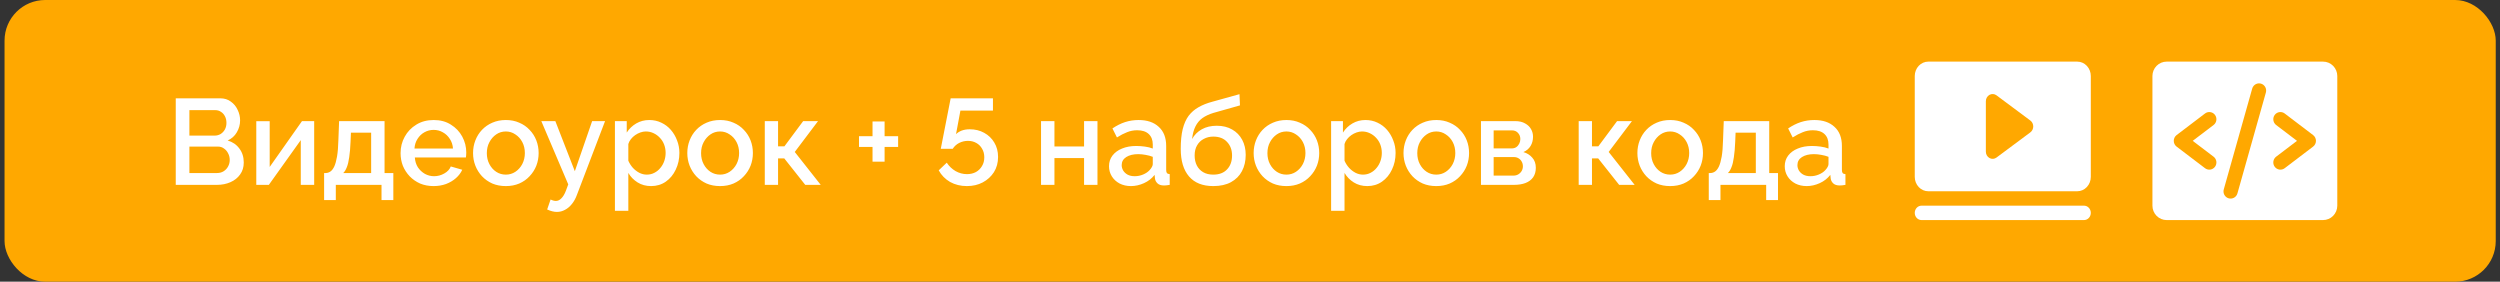 <?xml version="1.0" encoding="UTF-8"?> <svg xmlns="http://www.w3.org/2000/svg" width="284" height="32" viewBox="0 0 284 32" fill="none"><rect x="0" y="0" width="284" height="32" fill="#333333" stroke="none"/><rect x="0.516" width="283" height="32" rx="4.615" fill="#FFA800"></rect><path d="M27.691 18.466C27.691 18.992 27.552 19.445 27.275 19.823C27.008 20.201 26.643 20.492 26.181 20.695C25.72 20.898 25.212 21 24.658 21H19.965V11.169H25.032C25.494 11.169 25.891 11.294 26.223 11.543C26.564 11.783 26.823 12.097 26.998 12.485C27.183 12.863 27.275 13.26 27.275 13.675C27.275 14.155 27.151 14.608 26.901 15.032C26.661 15.448 26.315 15.757 25.863 15.96C26.426 16.126 26.869 16.431 27.192 16.874C27.524 17.308 27.691 17.838 27.691 18.466ZM26.098 18.175C26.098 17.898 26.038 17.649 25.918 17.428C25.808 17.197 25.651 17.012 25.448 16.874C25.254 16.726 25.023 16.652 24.755 16.652H21.515V19.657H24.658C24.935 19.657 25.18 19.592 25.392 19.463C25.614 19.325 25.785 19.145 25.904 18.923C26.034 18.692 26.098 18.443 26.098 18.175ZM21.515 12.512V15.406H24.368C24.626 15.406 24.857 15.346 25.06 15.226C25.263 15.097 25.424 14.926 25.544 14.714C25.665 14.492 25.724 14.243 25.724 13.966C25.724 13.68 25.669 13.431 25.558 13.219C25.448 12.997 25.295 12.826 25.101 12.706C24.917 12.577 24.7 12.512 24.451 12.512H21.515ZM29.114 21V13.772H30.637V18.965L34.306 13.758H35.691V21H34.168V15.918L30.54 21H29.114ZM36.819 22.731V19.657H36.985C37.179 19.657 37.359 19.602 37.525 19.491C37.691 19.38 37.839 19.191 37.968 18.923C38.097 18.646 38.203 18.268 38.286 17.788C38.37 17.299 38.42 16.685 38.439 15.946L38.522 13.758H43.686V19.657H44.683V22.731H43.34V21H38.148V22.731H36.819ZM38.993 19.657H42.163V15.074H39.865L39.823 16.085C39.796 16.786 39.745 17.377 39.671 17.857C39.606 18.337 39.514 18.72 39.394 19.006C39.283 19.292 39.15 19.509 38.993 19.657ZM49.257 21.139C48.694 21.139 48.182 21.041 47.72 20.848C47.268 20.645 46.876 20.372 46.543 20.031C46.211 19.68 45.953 19.283 45.768 18.84C45.593 18.388 45.505 17.908 45.505 17.4C45.505 16.717 45.662 16.094 45.976 15.531C46.289 14.959 46.728 14.502 47.291 14.16C47.854 13.809 48.514 13.634 49.271 13.634C50.028 13.634 50.679 13.809 51.223 14.16C51.777 14.502 52.206 14.954 52.511 15.517C52.816 16.08 52.968 16.685 52.968 17.331C52.968 17.442 52.963 17.548 52.954 17.649C52.945 17.741 52.936 17.82 52.926 17.885H47.125C47.153 18.309 47.268 18.683 47.471 19.006C47.683 19.32 47.951 19.569 48.274 19.754C48.597 19.929 48.943 20.017 49.312 20.017C49.719 20.017 50.102 19.915 50.462 19.712C50.831 19.509 51.08 19.241 51.209 18.909L52.511 19.283C52.354 19.634 52.114 19.952 51.791 20.238C51.477 20.515 51.103 20.737 50.669 20.903C50.236 21.06 49.765 21.139 49.257 21.139ZM47.083 16.874H51.459C51.431 16.459 51.311 16.094 51.099 15.78C50.896 15.457 50.633 15.208 50.309 15.032C49.996 14.848 49.645 14.755 49.257 14.755C48.879 14.755 48.528 14.848 48.205 15.032C47.891 15.208 47.633 15.457 47.429 15.78C47.226 16.094 47.111 16.459 47.083 16.874ZM57.464 21.139C56.892 21.139 56.38 21.041 55.927 20.848C55.475 20.645 55.083 20.368 54.75 20.017C54.427 19.666 54.178 19.269 54.003 18.826C53.827 18.374 53.739 17.894 53.739 17.386C53.739 16.878 53.827 16.398 54.003 15.946C54.178 15.494 54.427 15.097 54.75 14.755C55.083 14.405 55.475 14.132 55.927 13.938C56.389 13.735 56.901 13.634 57.464 13.634C58.027 13.634 58.535 13.735 58.987 13.938C59.449 14.132 59.841 14.405 60.164 14.755C60.496 15.097 60.75 15.494 60.926 15.946C61.101 16.398 61.189 16.878 61.189 17.386C61.189 17.894 61.101 18.374 60.926 18.826C60.75 19.269 60.496 19.666 60.164 20.017C59.841 20.368 59.449 20.645 58.987 20.848C58.535 21.041 58.027 21.139 57.464 21.139ZM55.304 17.4C55.304 17.861 55.401 18.277 55.595 18.646C55.789 19.015 56.047 19.306 56.37 19.518C56.693 19.731 57.058 19.837 57.464 19.837C57.861 19.837 58.221 19.731 58.544 19.518C58.876 19.297 59.139 19.002 59.333 18.632C59.527 18.254 59.624 17.838 59.624 17.386C59.624 16.925 59.527 16.509 59.333 16.14C59.139 15.771 58.876 15.48 58.544 15.268C58.221 15.046 57.861 14.935 57.464 14.935C57.058 14.935 56.693 15.046 56.37 15.268C56.047 15.489 55.789 15.785 55.595 16.154C55.401 16.514 55.304 16.929 55.304 17.4ZM63.266 24.074C63.1 24.074 62.924 24.051 62.74 24.005C62.555 23.959 62.361 23.889 62.158 23.797L62.546 22.662C62.657 22.717 62.763 22.759 62.864 22.786C62.966 22.814 63.058 22.828 63.141 22.828C63.372 22.828 63.58 22.731 63.764 22.537C63.958 22.352 64.129 22.071 64.276 21.692L64.553 20.945L61.493 13.758H63.086L65.301 19.449L67.267 13.758H68.735L65.55 22.108C65.394 22.541 65.195 22.901 64.955 23.188C64.724 23.474 64.466 23.691 64.18 23.838C63.894 23.995 63.589 24.074 63.266 24.074ZM73.967 21.139C73.386 21.139 72.873 21 72.43 20.723C71.987 20.446 71.636 20.086 71.378 19.643V23.949H69.855V13.758H71.198V15.06C71.475 14.626 71.835 14.28 72.278 14.021C72.721 13.763 73.215 13.634 73.759 13.634C74.258 13.634 74.715 13.735 75.13 13.938C75.546 14.132 75.906 14.405 76.21 14.755C76.515 15.106 76.75 15.508 76.916 15.96C77.092 16.403 77.179 16.874 77.179 17.372C77.179 18.065 77.041 18.697 76.764 19.269C76.496 19.841 76.118 20.299 75.629 20.64C75.149 20.972 74.595 21.139 73.967 21.139ZM73.469 19.837C73.792 19.837 74.082 19.768 74.341 19.629C74.609 19.491 74.835 19.306 75.019 19.075C75.213 18.845 75.361 18.581 75.463 18.286C75.564 17.991 75.615 17.686 75.615 17.372C75.615 17.04 75.559 16.726 75.449 16.431C75.338 16.135 75.176 15.877 74.964 15.655C74.761 15.434 74.521 15.258 74.244 15.129C73.976 15 73.681 14.935 73.358 14.935C73.164 14.935 72.961 14.972 72.749 15.046C72.536 15.12 72.338 15.222 72.153 15.351C71.969 15.48 71.807 15.632 71.669 15.808C71.53 15.983 71.433 16.168 71.378 16.361V18.259C71.507 18.554 71.678 18.822 71.89 19.061C72.103 19.292 72.347 19.482 72.624 19.629C72.901 19.768 73.183 19.837 73.469 19.837ZM81.803 21.139C81.231 21.139 80.718 21.041 80.266 20.848C79.814 20.645 79.421 20.368 79.089 20.017C78.766 19.666 78.517 19.269 78.341 18.826C78.166 18.374 78.078 17.894 78.078 17.386C78.078 16.878 78.166 16.398 78.341 15.946C78.517 15.494 78.766 15.097 79.089 14.755C79.421 14.405 79.814 14.132 80.266 13.938C80.728 13.735 81.24 13.634 81.803 13.634C82.366 13.634 82.874 13.735 83.326 13.938C83.788 14.132 84.18 14.405 84.503 14.755C84.835 15.097 85.089 15.494 85.265 15.946C85.44 16.398 85.528 16.878 85.528 17.386C85.528 17.894 85.44 18.374 85.265 18.826C85.089 19.269 84.835 19.666 84.503 20.017C84.18 20.368 83.788 20.645 83.326 20.848C82.874 21.041 82.366 21.139 81.803 21.139ZM79.643 17.4C79.643 17.861 79.74 18.277 79.934 18.646C80.128 19.015 80.386 19.306 80.709 19.518C81.032 19.731 81.397 19.837 81.803 19.837C82.2 19.837 82.56 19.731 82.883 19.518C83.215 19.297 83.478 19.002 83.672 18.632C83.866 18.254 83.963 17.838 83.963 17.386C83.963 16.925 83.866 16.509 83.672 16.14C83.478 15.771 83.215 15.48 82.883 15.268C82.56 15.046 82.2 14.935 81.803 14.935C81.397 14.935 81.032 15.046 80.709 15.268C80.386 15.489 80.128 15.785 79.934 16.154C79.74 16.514 79.643 16.929 79.643 17.4ZM86.879 21V13.758H88.388V16.625H89.108L91.24 13.758H92.929L90.285 17.262L93.234 21H91.475L89.094 17.995H88.388V21H86.879ZM102.027 15.475V16.694H100.49V18.369H99.119V16.694H97.582V15.475H99.119V13.8H100.49V15.475H102.027ZM109.836 21.139C109.125 21.139 108.489 20.982 107.925 20.668C107.372 20.345 106.942 19.906 106.638 19.352L107.552 18.48C107.81 18.877 108.142 19.195 108.549 19.435C108.955 19.666 109.389 19.782 109.85 19.782C110.229 19.782 110.565 19.703 110.861 19.546C111.156 19.38 111.387 19.154 111.553 18.868C111.729 18.581 111.816 18.249 111.816 17.871C111.816 17.502 111.733 17.178 111.567 16.901C111.41 16.615 111.189 16.394 110.902 16.237C110.625 16.08 110.312 16.002 109.961 16.002C109.61 16.002 109.278 16.08 108.964 16.237C108.659 16.394 108.415 16.615 108.23 16.901H106.873L107.995 11.169H112.799V12.568H109.102L108.604 15.24C108.77 15.074 108.982 14.94 109.241 14.838C109.509 14.737 109.813 14.686 110.155 14.686C110.773 14.686 111.322 14.82 111.802 15.088C112.292 15.355 112.675 15.725 112.952 16.195C113.238 16.666 113.381 17.211 113.381 17.829C113.381 18.485 113.224 19.061 112.91 19.56C112.596 20.049 112.172 20.437 111.636 20.723C111.11 21 110.51 21.139 109.836 21.139ZM118.262 21V13.758H119.785V16.639H123.15V13.758H124.673V21H123.15V17.954H119.785V21H118.262ZM125.984 18.881C125.984 18.42 126.114 18.018 126.372 17.677C126.64 17.326 127.004 17.058 127.466 16.874C127.927 16.68 128.463 16.583 129.072 16.583C129.395 16.583 129.723 16.606 130.055 16.652C130.397 16.698 130.697 16.772 130.955 16.874V16.417C130.955 15.909 130.803 15.512 130.498 15.226C130.194 14.94 129.755 14.797 129.183 14.797C128.777 14.797 128.394 14.871 128.034 15.018C127.674 15.157 127.29 15.355 126.884 15.614L126.372 14.589C126.852 14.266 127.332 14.026 127.812 13.869C128.301 13.712 128.814 13.634 129.349 13.634C130.318 13.634 131.08 13.892 131.634 14.409C132.197 14.917 132.478 15.642 132.478 16.583V19.283C132.478 19.459 132.506 19.583 132.561 19.657C132.626 19.731 132.732 19.772 132.88 19.782V21C132.741 21.028 132.617 21.046 132.506 21.055C132.395 21.065 132.303 21.069 132.229 21.069C131.906 21.069 131.661 20.991 131.495 20.834C131.329 20.677 131.232 20.492 131.204 20.28L131.163 19.865C130.849 20.271 130.447 20.585 129.958 20.806C129.469 21.028 128.975 21.139 128.477 21.139C127.997 21.139 127.567 21.041 127.189 20.848C126.81 20.645 126.515 20.372 126.303 20.031C126.09 19.689 125.984 19.306 125.984 18.881ZM130.595 19.325C130.706 19.205 130.794 19.085 130.858 18.965C130.923 18.845 130.955 18.738 130.955 18.646V17.815C130.697 17.714 130.424 17.64 130.138 17.594C129.852 17.538 129.57 17.511 129.294 17.511C128.74 17.511 128.287 17.622 127.937 17.843C127.595 18.065 127.424 18.369 127.424 18.757C127.424 18.969 127.48 19.172 127.59 19.366C127.71 19.56 127.877 19.717 128.089 19.837C128.31 19.957 128.583 20.017 128.906 20.017C129.238 20.017 129.557 19.952 129.861 19.823C130.166 19.694 130.41 19.528 130.595 19.325ZM137.829 21.139C136.62 21.139 135.701 20.774 135.074 20.045C134.446 19.315 134.132 18.272 134.132 16.915C134.132 16.029 134.206 15.281 134.354 14.672C134.511 14.054 134.737 13.546 135.032 13.149C135.337 12.752 135.711 12.429 136.154 12.18C136.606 11.921 137.127 11.714 137.718 11.557L140.806 10.698L140.861 11.972L137.829 12.831C137.349 12.979 136.938 13.172 136.597 13.412C136.264 13.652 136.001 13.966 135.807 14.354C135.614 14.732 135.484 15.212 135.42 15.794C135.678 15.323 136.047 14.954 136.527 14.686C137.007 14.418 137.575 14.285 138.231 14.285C138.904 14.285 139.486 14.428 139.975 14.714C140.464 14.991 140.843 15.379 141.111 15.877C141.378 16.375 141.512 16.948 141.512 17.594C141.512 18.295 141.369 18.914 141.083 19.449C140.806 19.975 140.391 20.391 139.837 20.695C139.292 20.991 138.623 21.139 137.829 21.139ZM137.829 19.837C138.503 19.837 139.024 19.639 139.394 19.241C139.772 18.845 139.961 18.319 139.961 17.663C139.961 17.035 139.772 16.523 139.394 16.126C139.024 15.72 138.503 15.517 137.829 15.517C137.432 15.517 137.072 15.605 136.749 15.78C136.426 15.946 136.172 16.191 135.987 16.514C135.803 16.828 135.711 17.211 135.711 17.663C135.711 18.088 135.794 18.466 135.96 18.799C136.126 19.122 136.366 19.375 136.68 19.56C136.994 19.745 137.377 19.837 137.829 19.837ZM146.139 21.139C145.567 21.139 145.054 21.041 144.602 20.848C144.15 20.645 143.757 20.368 143.425 20.017C143.102 19.666 142.853 19.269 142.677 18.826C142.502 18.374 142.414 17.894 142.414 17.386C142.414 16.878 142.502 16.398 142.677 15.946C142.853 15.494 143.102 15.097 143.425 14.755C143.757 14.405 144.15 14.132 144.602 13.938C145.064 13.735 145.576 13.634 146.139 13.634C146.702 13.634 147.21 13.735 147.662 13.938C148.124 14.132 148.516 14.405 148.839 14.755C149.171 15.097 149.425 15.494 149.601 15.946C149.776 16.398 149.864 16.878 149.864 17.386C149.864 17.894 149.776 18.374 149.601 18.826C149.425 19.269 149.171 19.666 148.839 20.017C148.516 20.368 148.124 20.645 147.662 20.848C147.21 21.041 146.702 21.139 146.139 21.139ZM143.979 17.4C143.979 17.861 144.076 18.277 144.27 18.646C144.464 19.015 144.722 19.306 145.045 19.518C145.368 19.731 145.733 19.837 146.139 19.837C146.536 19.837 146.896 19.731 147.219 19.518C147.551 19.297 147.814 19.002 148.008 18.632C148.202 18.254 148.299 17.838 148.299 17.386C148.299 16.925 148.202 16.509 148.008 16.14C147.814 15.771 147.551 15.48 147.219 15.268C146.896 15.046 146.536 14.935 146.139 14.935C145.733 14.935 145.368 15.046 145.045 15.268C144.722 15.489 144.464 15.785 144.27 16.154C144.076 16.514 143.979 16.929 143.979 17.4ZM155.327 21.139C154.745 21.139 154.233 21 153.79 20.723C153.347 20.446 152.996 20.086 152.738 19.643V23.949H151.214V13.758H152.558V15.06C152.834 14.626 153.194 14.28 153.638 14.021C154.081 13.763 154.574 13.634 155.119 13.634C155.618 13.634 156.074 13.735 156.49 13.938C156.905 14.132 157.265 14.405 157.57 14.755C157.874 15.106 158.11 15.508 158.276 15.96C158.451 16.403 158.539 16.874 158.539 17.372C158.539 18.065 158.401 18.697 158.124 19.269C157.856 19.841 157.478 20.299 156.988 20.64C156.508 20.972 155.954 21.139 155.327 21.139ZM154.828 19.837C155.151 19.837 155.442 19.768 155.701 19.629C155.968 19.491 156.194 19.306 156.379 19.075C156.573 18.845 156.721 18.581 156.822 18.286C156.924 17.991 156.974 17.686 156.974 17.372C156.974 17.04 156.919 16.726 156.808 16.431C156.698 16.135 156.536 15.877 156.324 15.655C156.121 15.434 155.881 15.258 155.604 15.129C155.336 15 155.041 14.935 154.718 14.935C154.524 14.935 154.321 14.972 154.108 15.046C153.896 15.12 153.698 15.222 153.513 15.351C153.328 15.48 153.167 15.632 153.028 15.808C152.89 15.983 152.793 16.168 152.738 16.361V18.259C152.867 18.554 153.038 18.822 153.25 19.061C153.462 19.292 153.707 19.482 153.984 19.629C154.261 19.768 154.542 19.837 154.828 19.837ZM163.163 21.139C162.59 21.139 162.078 21.041 161.626 20.848C161.174 20.645 160.781 20.368 160.449 20.017C160.126 19.666 159.877 19.269 159.701 18.826C159.526 18.374 159.438 17.894 159.438 17.386C159.438 16.878 159.526 16.398 159.701 15.946C159.877 15.494 160.126 15.097 160.449 14.755C160.781 14.405 161.174 14.132 161.626 13.938C162.087 13.735 162.6 13.634 163.163 13.634C163.726 13.634 164.234 13.735 164.686 13.938C165.147 14.132 165.54 14.405 165.863 14.755C166.195 15.097 166.449 15.494 166.624 15.946C166.8 16.398 166.887 16.878 166.887 17.386C166.887 17.894 166.8 18.374 166.624 18.826C166.449 19.269 166.195 19.666 165.863 20.017C165.54 20.368 165.147 20.645 164.686 20.848C164.234 21.041 163.726 21.139 163.163 21.139ZM161.003 17.4C161.003 17.861 161.1 18.277 161.294 18.646C161.487 19.015 161.746 19.306 162.069 19.518C162.392 19.731 162.757 19.837 163.163 19.837C163.56 19.837 163.92 19.731 164.243 19.518C164.575 19.297 164.838 19.002 165.032 18.632C165.226 18.254 165.323 17.838 165.323 17.386C165.323 16.925 165.226 16.509 165.032 16.14C164.838 15.771 164.575 15.48 164.243 15.268C163.92 15.046 163.56 14.935 163.163 14.935C162.757 14.935 162.392 15.046 162.069 15.268C161.746 15.489 161.487 15.785 161.294 16.154C161.1 16.514 161.003 16.929 161.003 17.4ZM168.238 21V13.758H172.115C172.577 13.758 172.955 13.846 173.251 14.021C173.555 14.188 173.781 14.405 173.929 14.672C174.077 14.931 174.151 15.217 174.151 15.531C174.151 15.928 174.058 16.279 173.874 16.583C173.689 16.888 173.417 17.119 173.057 17.275C173.472 17.395 173.809 17.608 174.067 17.912C174.335 18.208 174.469 18.591 174.469 19.061C174.469 19.486 174.367 19.846 174.164 20.142C173.961 20.428 173.671 20.645 173.292 20.792C172.923 20.931 172.489 21 171.991 21H168.238ZM169.678 19.948H171.949C172.143 19.948 172.318 19.901 172.475 19.809C172.641 19.708 172.771 19.578 172.863 19.422C172.955 19.255 173.001 19.08 173.001 18.895C173.001 18.692 172.955 18.512 172.863 18.355C172.78 18.198 172.66 18.074 172.503 17.982C172.355 17.889 172.18 17.843 171.977 17.843H169.678V19.948ZM169.678 16.86H171.727C171.921 16.86 172.092 16.814 172.24 16.721C172.387 16.62 172.503 16.486 172.586 16.32C172.669 16.154 172.711 15.979 172.711 15.794C172.711 15.526 172.623 15.295 172.447 15.101C172.272 14.908 172.041 14.811 171.755 14.811H169.678V16.86ZM179.339 21V13.758H180.849V16.625L181.569 16.625L183.701 13.758H185.39L182.746 17.262L185.695 21H183.936L181.555 17.995L180.849 17.995V21H179.339ZM189.733 21.139C189.16 21.139 188.648 21.041 188.196 20.848C187.744 20.645 187.351 20.368 187.019 20.017C186.696 19.666 186.447 19.269 186.271 18.826C186.096 18.374 186.008 17.894 186.008 17.386C186.008 16.878 186.096 16.398 186.271 15.946C186.447 15.494 186.696 15.097 187.019 14.755C187.351 14.405 187.744 14.132 188.196 13.938C188.657 13.735 189.17 13.634 189.733 13.634C190.296 13.634 190.804 13.735 191.256 13.938C191.717 14.132 192.11 14.405 192.433 14.755C192.765 15.097 193.019 15.494 193.194 15.946C193.37 16.398 193.457 16.878 193.457 17.386C193.457 17.894 193.37 18.374 193.194 18.826C193.019 19.269 192.765 19.666 192.433 20.017C192.11 20.368 191.717 20.645 191.256 20.848C190.804 21.041 190.296 21.139 189.733 21.139ZM187.573 17.4C187.573 17.861 187.67 18.277 187.864 18.646C188.057 19.015 188.316 19.306 188.639 19.518C188.962 19.731 189.327 19.837 189.733 19.837C190.13 19.837 190.49 19.731 190.813 19.518C191.145 19.297 191.408 19.002 191.602 18.632C191.796 18.254 191.893 17.838 191.893 17.386C191.893 16.925 191.796 16.509 191.602 16.14C191.408 15.771 191.145 15.48 190.813 15.268C190.49 15.046 190.13 14.935 189.733 14.935C189.327 14.935 188.962 15.046 188.639 15.268C188.316 15.489 188.057 15.785 187.864 16.154C187.67 16.514 187.573 16.929 187.573 17.4ZM194.116 22.731V19.657H194.282C194.476 19.657 194.656 19.602 194.822 19.491C194.988 19.38 195.136 19.191 195.265 18.923C195.394 18.646 195.501 18.268 195.584 17.788C195.667 17.299 195.717 16.685 195.736 15.946L195.819 13.758H200.984V19.657H201.981V22.731H200.637V21H195.445V22.731H194.116ZM196.29 19.657H199.461V15.074H197.162L197.121 16.085C197.093 16.786 197.042 17.377 196.968 17.857C196.904 18.337 196.811 18.72 196.691 19.006C196.581 19.292 196.447 19.509 196.29 19.657ZM202.747 18.881C202.747 18.42 202.876 18.018 203.134 17.677C203.402 17.326 203.767 17.058 204.228 16.874C204.69 16.68 205.225 16.583 205.834 16.583C206.157 16.583 206.485 16.606 206.817 16.652C207.159 16.698 207.459 16.772 207.717 16.874V16.417C207.717 15.909 207.565 15.512 207.26 15.226C206.956 14.94 206.517 14.797 205.945 14.797C205.539 14.797 205.156 14.871 204.796 15.018C204.436 15.157 204.053 15.355 203.647 15.614L203.134 14.589C203.614 14.266 204.094 14.026 204.574 13.869C205.064 13.712 205.576 13.634 206.111 13.634C207.08 13.634 207.842 13.892 208.396 14.409C208.959 14.917 209.24 15.642 209.24 16.583V19.283C209.24 19.459 209.268 19.583 209.324 19.657C209.388 19.731 209.494 19.772 209.642 19.782V21C209.504 21.028 209.379 21.046 209.268 21.055C209.157 21.065 209.065 21.069 208.991 21.069C208.668 21.069 208.424 20.991 208.257 20.834C208.091 20.677 207.994 20.492 207.967 20.28L207.925 19.865C207.611 20.271 207.21 20.585 206.72 20.806C206.231 21.028 205.737 21.139 205.239 21.139C204.759 21.139 204.33 21.041 203.951 20.848C203.573 20.645 203.277 20.372 203.065 20.031C202.853 19.689 202.747 19.306 202.747 18.881ZM207.357 19.325C207.468 19.205 207.556 19.085 207.62 18.965C207.685 18.845 207.717 18.738 207.717 18.646V17.815C207.459 17.714 207.187 17.64 206.9 17.594C206.614 17.538 206.333 17.511 206.056 17.511C205.502 17.511 205.05 17.622 204.699 17.843C204.357 18.065 204.187 18.369 204.187 18.757C204.187 18.969 204.242 19.172 204.353 19.366C204.473 19.56 204.639 19.717 204.851 19.837C205.073 19.957 205.345 20.017 205.668 20.017C206 20.017 206.319 19.952 206.624 19.823C206.928 19.694 207.173 19.528 207.357 19.325Z" fill="white"></path><path d="M237.516 24.182C237.516 24.399 237.435 24.607 237.29 24.76C237.146 24.914 236.95 25 236.746 25H218.285C218.081 25 217.885 24.914 217.741 24.76C217.597 24.607 217.516 24.399 217.516 24.182C217.516 23.965 217.597 23.757 217.741 23.603C217.885 23.45 218.081 23.364 218.285 23.364H236.746C236.95 23.364 237.146 23.45 237.29 23.603C237.435 23.757 237.516 23.965 237.516 24.182ZM237.516 8.636V20.091C237.516 20.525 237.354 20.941 237.065 21.248C236.777 21.555 236.385 21.727 235.977 21.727H219.054C218.646 21.727 218.255 21.555 217.966 21.248C217.678 20.941 217.516 20.525 217.516 20.091V8.636C217.516 8.202 217.678 7.786 217.966 7.479C218.255 7.172 218.646 7 219.054 7H235.977C236.385 7 236.777 7.172 237.065 7.479C237.354 7.786 237.516 8.202 237.516 8.636ZM230.977 14.364C230.977 14.232 230.947 14.103 230.89 13.986C230.833 13.869 230.751 13.769 230.649 13.694L226.803 10.83C226.688 10.744 226.553 10.694 226.412 10.684C226.272 10.674 226.132 10.705 226.007 10.774C225.882 10.844 225.777 10.948 225.704 11.076C225.631 11.204 225.593 11.35 225.593 11.5V17.227C225.593 17.377 225.631 17.524 225.704 17.652C225.777 17.78 225.882 17.884 226.007 17.953C226.132 18.022 226.272 18.053 226.412 18.044C226.553 18.034 226.688 17.983 226.803 17.897L230.649 15.034C230.751 14.958 230.833 14.858 230.89 14.741C230.947 14.625 230.977 14.495 230.977 14.364Z" fill="white"></path><path d="M263.9 7H246.131C245.703 7 245.292 7.172 244.989 7.479C244.686 7.786 244.516 8.202 244.516 8.636V23.364C244.516 23.798 244.686 24.214 244.989 24.521C245.292 24.828 245.703 25 246.131 25H263.9C264.329 25 264.74 24.828 265.042 24.521C265.345 24.214 265.516 23.798 265.516 23.364V8.636C265.516 8.202 265.345 7.786 265.042 7.479C264.74 7.172 264.329 7 263.9 7ZM251.462 17.8C251.633 17.93 251.746 18.124 251.777 18.339C251.807 18.554 251.752 18.772 251.623 18.945C251.495 19.119 251.303 19.234 251.091 19.265C250.879 19.295 250.664 19.239 250.493 19.109L247.262 16.654C247.161 16.578 247.08 16.48 247.024 16.366C246.968 16.252 246.939 16.127 246.939 16C246.939 15.873 246.968 15.748 247.024 15.634C247.08 15.521 247.161 15.422 247.262 15.345L250.493 12.891C250.664 12.761 250.879 12.705 251.091 12.736C251.303 12.766 251.495 12.881 251.623 13.055C251.752 13.228 251.807 13.446 251.777 13.661C251.746 13.876 251.633 14.07 251.462 14.2L249.092 16L251.462 17.8ZM257.407 10.498L254.177 21.952C254.149 22.057 254.101 22.156 254.036 22.242C253.97 22.328 253.888 22.4 253.795 22.454C253.701 22.508 253.598 22.542 253.492 22.555C253.385 22.568 253.277 22.559 253.174 22.529C253.071 22.499 252.974 22.449 252.89 22.381C252.807 22.313 252.737 22.228 252.686 22.133C252.635 22.037 252.603 21.932 252.592 21.824C252.582 21.716 252.592 21.606 252.624 21.502L255.855 10.048C255.917 9.843 256.056 9.671 256.242 9.569C256.427 9.467 256.646 9.442 256.849 9.501C257.052 9.56 257.225 9.698 257.329 9.884C257.434 10.07 257.462 10.291 257.407 10.498ZM262.769 16.654L259.539 19.109C259.367 19.239 259.152 19.295 258.94 19.265C258.728 19.234 258.536 19.119 258.408 18.945C258.279 18.772 258.224 18.554 258.255 18.339C258.285 18.124 258.398 17.93 258.569 17.8L260.939 16L258.569 14.2C258.485 14.136 258.413 14.055 258.359 13.962C258.305 13.87 258.27 13.768 258.255 13.661C258.24 13.555 258.245 13.447 258.272 13.342C258.298 13.238 258.344 13.14 258.408 13.055C258.472 12.969 258.551 12.896 258.643 12.841C258.734 12.787 258.835 12.751 258.94 12.736C259.045 12.72 259.152 12.726 259.255 12.753C259.357 12.78 259.454 12.826 259.539 12.891L262.769 15.345C262.87 15.422 262.951 15.521 263.007 15.634C263.063 15.748 263.093 15.873 263.093 16C263.093 16.127 263.063 16.252 263.007 16.366C262.951 16.48 262.87 16.578 262.769 16.654Z" fill="white"></path></svg> 